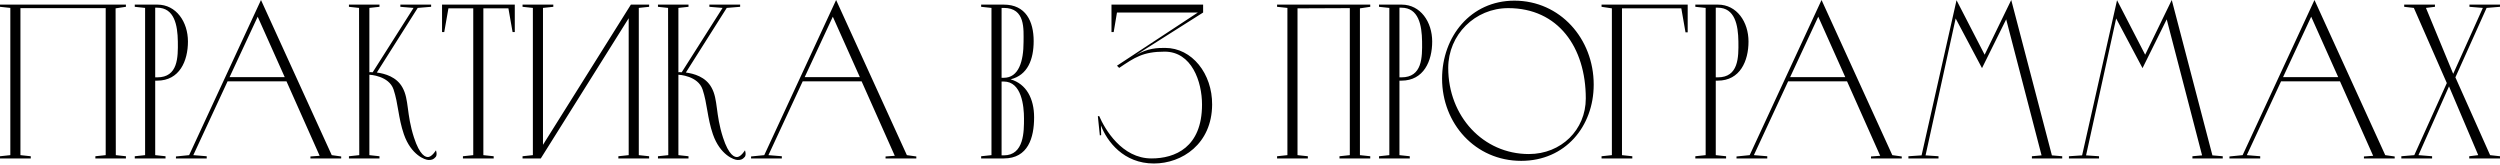 <?xml version="1.0" encoding="UTF-8"?> <svg xmlns="http://www.w3.org/2000/svg" width="1366" height="90" viewBox="0 0 1366 90" fill="none"> <path d="M9.78839e-05 2.521V3.722L5.643 4.322V84.77L9.78839e-05 85.37V86.571H16.81V85.37L11.167 84.77V4.442H57.754V84.77L52.111 85.37V86.571H68.801V85.37L63.277 84.77L63.157 4.562L68.801 3.722V2.521H9.78839e-05ZM102.694 22.693C102.694 12.007 96.331 2.521 86.005 2.521H73.637V3.722L79.281 4.322V84.77L73.637 85.37V86.571H90.447V85.37L84.804 84.77V44.066H85.885C98.132 44.066 102.694 33.259 102.694 22.693ZM84.804 42.264V4.202H85.885C95.25 4.202 97.051 13.688 97.171 22.693C97.291 31.338 97.291 42.264 85.885 42.264H84.804ZM142.604 -0L103.341 84.77L96.136 85.49V86.571H112.946V85.37L105.622 84.77L124.353 44.426H156.532L174.663 85.13L169.62 85.49V86.571H186.43V85.49L181.267 84.77L142.604 -0ZM140.803 9.125L155.572 42.144H125.434L140.803 9.125ZM238.208 82.128C238.208 82.128 236.286 85.25 234.365 85.73C232.564 86.21 229.322 84.77 226.2 75.164C221.998 62.196 223.559 54.392 219.957 47.908C216.715 41.904 210.231 40.223 205.908 39.623L228.242 4.322L235.566 3.722V2.521H218.756V3.722L225.96 4.322L203.627 39.503C202.667 39.383 202.066 39.383 201.826 39.503V4.322L207.349 3.722V2.521H190.659V3.722L196.183 4.322L196.303 84.77L190.659 85.37V86.571H207.349V85.37L201.826 84.77V40.824C202.186 40.824 212.512 41.424 215.034 48.868C217.675 56.793 217.555 64.237 220.677 73.363C224.64 84.77 232.324 87.411 234.125 87.411C235.686 87.411 236.767 87.291 238.087 85.73C239.048 84.529 238.208 82.128 238.208 82.128ZM241.535 2.521V17.53H242.736L245.017 4.562H258.585V84.77L252.942 85.37V86.571H269.751V85.37L264.108 84.77V4.562H277.796L280.078 17.53H281.278V2.521H241.535ZM295.486 86.571L343.514 9.965V84.77L337.871 85.37V86.571H354.681V85.37L349.038 84.77V4.322L354.681 3.722V2.521H344.715L296.687 79.126V4.322L302.33 3.722V2.521H285.52V3.722L291.163 4.322V84.77L285.52 85.37V86.571H295.486ZM407.057 82.128C407.057 82.128 405.136 85.25 403.215 85.73C401.414 86.21 398.172 84.77 395.05 75.164C390.848 62.196 392.409 54.392 388.806 47.908C385.565 41.904 379.081 40.223 374.758 39.623L397.091 4.322L404.416 3.722V2.521H387.606V3.722L394.81 4.322L372.477 39.503C371.516 39.383 370.916 39.383 370.676 39.503V4.322L376.199 3.722V2.521H359.509V3.722L365.032 4.322L365.152 84.77L359.509 85.37V86.571H376.199V85.37L370.676 84.77V40.824C371.036 40.824 381.362 41.424 383.884 48.868C386.525 56.793 386.405 64.237 389.527 73.363C393.489 84.77 401.174 87.411 402.975 87.411C404.536 87.411 405.616 87.291 406.937 85.73C407.898 84.529 407.057 82.128 407.057 82.128ZM456.852 -0L417.589 84.77L410.384 85.49V86.571H427.194V85.37L419.87 84.77L438.601 44.426H470.78L488.911 85.13L483.868 85.49V86.571H500.678V85.49L495.515 84.77L456.852 -0ZM455.051 9.125L469.82 42.144H439.682L455.051 9.125ZM547.264 4.322H548.465C560.352 4.322 559.271 15.969 559.271 22.933C559.271 33.499 556.63 42.505 548.465 42.505H547.264V4.322ZM552.187 43.345C561.553 41.064 564.795 32.419 564.795 22.453C564.795 11.646 560.472 2.521 548.465 2.521H536.098V3.722L541.741 4.322V84.77L536.098 85.37V86.571H548.465C561.793 86.571 565.035 75.164 565.035 64.117C565.035 53.911 560.832 45.867 552.187 43.345ZM547.264 84.89V44.546H548.465C558.191 44.546 559.512 57.874 559.512 64.718C559.512 71.682 559.632 84.89 548.465 84.89H547.264ZM657.385 6.844V2.521H607.316V17.53H608.516L610.317 6.844H654.504L610.317 35.901L611.518 37.101C619.923 31.458 624.486 28.216 636.373 28.216C651.142 28.216 656.785 44.546 656.785 57.153C656.785 80.567 642.016 86.571 629.169 86.571C612.959 86.571 603.714 70.601 600.592 63.397L599.871 63.517L600.952 73.963L601.672 73.843L601.552 68.56C604.914 77.325 613.92 89.332 630.489 89.332C645.858 89.332 662.188 78.646 662.308 57.153C662.428 40.343 651.382 26.175 636.613 26.175C632.651 26.175 627.247 26.175 620.403 30.257L657.385 6.844ZM697.795 2.521V3.722L703.438 4.322V84.77L697.795 85.37V86.571H714.605V85.37L708.961 84.77V4.562L737.538 4.442V84.77L731.895 85.37V86.571H748.705V85.37L743.061 84.77V4.562L748.705 3.722V2.521H697.795ZM782.549 22.693C782.549 12.007 776.185 2.521 765.859 2.521H753.492V3.722L759.135 4.322V84.77L753.492 85.37V86.571H770.302V85.37L764.658 84.77V44.066H765.739C777.986 44.066 782.549 33.259 782.549 22.693ZM764.658 42.264V4.202H765.739C775.104 4.202 776.905 13.688 777.026 22.693C777.146 31.338 777.146 42.264 765.739 42.264H764.658ZM827.454 0.36C803.56 0.36 787.951 20.051 787.951 42.985C787.951 67.479 806.082 87.891 831.177 87.891C855.191 87.891 870.8 69.16 870.8 46.227C870.8 21.132 852.429 0.36 827.454 0.36ZM835.379 84.169C810.404 84.169 791.313 63.517 791.313 37.101C791.313 18.971 805.962 4.442 824.092 4.442C851.348 4.442 866.477 25.815 866.477 53.791C866.477 70.961 853.029 84.169 835.379 84.169ZM875.087 2.521V3.722L880.73 4.562V84.77L875.087 85.37V86.571H891.897V85.37L886.253 84.77V4.562H918.673L920.954 17.65H922.155V2.521H875.087ZM955.385 22.693C955.385 12.007 949.021 2.521 938.695 2.521H926.328V3.722L931.971 4.322V84.77L926.328 85.37V86.571H943.138V85.37L937.495 84.77V44.066H938.575C950.822 44.066 955.385 33.259 955.385 22.693ZM937.495 42.264V4.202H938.575C947.941 4.202 949.742 13.688 949.862 22.693C949.982 31.338 949.982 42.264 938.575 42.264H937.495ZM995.295 -0L956.031 84.77L948.827 85.49V86.571H965.637V85.37L958.313 84.77L977.044 44.426H1009.22L1027.35 85.13L1022.31 85.49V86.571H1039.12V85.49L1033.96 84.77L995.295 -0ZM993.494 9.125L1008.26 42.144H978.125L993.494 9.125ZM1098.94 -0L1084.41 29.897L1069.05 0.12L1049.95 84.89L1042.75 85.37V86.571H1059.2V85.37L1052.12 84.89L1068.57 10.085L1082.97 37.221L1096.18 10.566L1115.51 84.89L1110.23 85.37V86.571H1126.8V85.37L1121.16 84.89L1098.94 -0ZM1186.65 -0L1172.12 29.897L1156.75 0.12L1137.66 84.89L1130.46 85.37V86.571H1146.91V85.37L1139.82 84.89L1156.27 10.085L1170.68 37.221L1183.89 10.566L1203.22 84.89L1197.94 85.37V86.571H1214.51V85.37L1208.86 84.89L1186.65 -0ZM1264.63 -0L1225.37 84.77L1218.17 85.49V86.571H1234.98V85.37L1227.65 84.77L1246.38 44.426H1278.56L1296.69 85.13L1291.65 85.49V86.571H1308.46V85.49L1303.3 84.77L1264.63 -0ZM1262.83 9.125L1277.6 42.144H1247.46L1262.83 9.125ZM1349.31 2.521V3.722L1356.63 4.322L1340.43 40.343L1325.54 4.322L1330.46 3.722V2.521H1313.65V3.722L1318.93 4.322L1336.94 45.386L1319.17 84.77L1312.09 85.37V86.571H1328.9V85.37L1321.45 84.77L1338.14 47.187L1354.11 84.77L1349.19 85.37V86.571H1366V85.37L1360.6 84.77L1341.63 42.264L1358.68 4.322L1366 3.722V2.521H1349.31Z" fill="black"></path> </svg> 